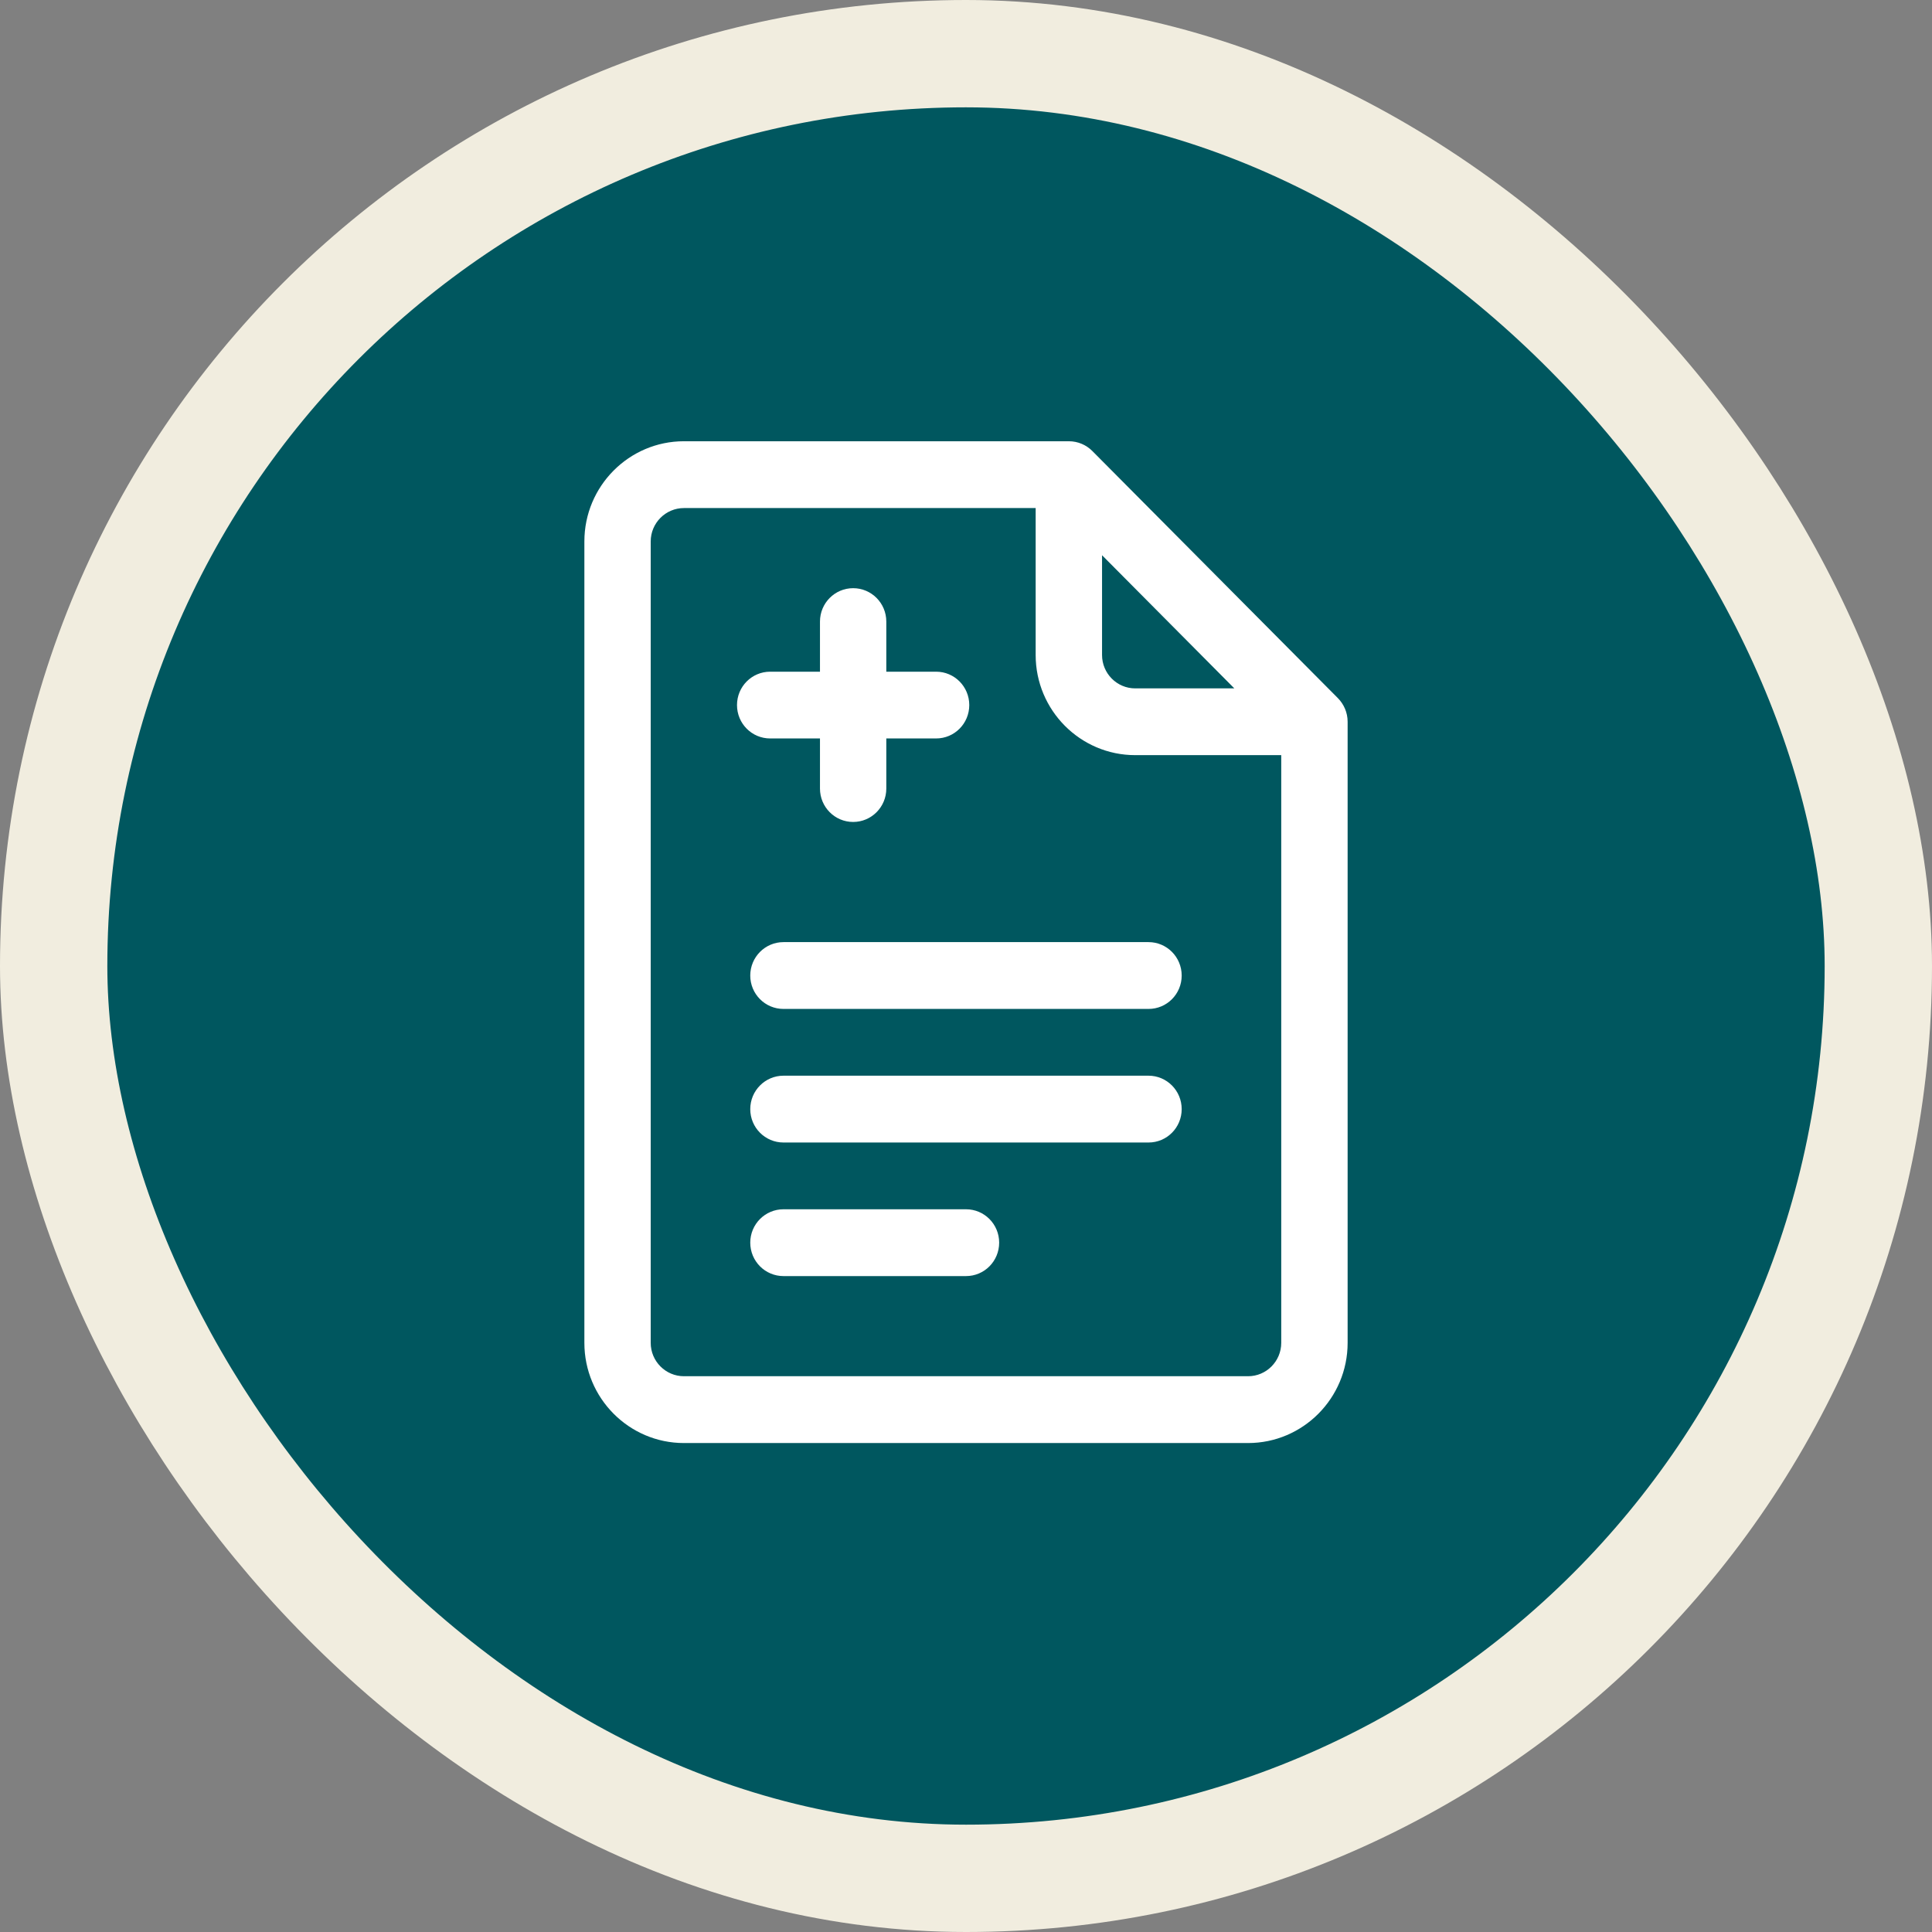 <svg xmlns="http://www.w3.org/2000/svg" width="36" height="36" viewBox="0 0 36 36" fill="none"><rect x="0" y="0" width="36" height="36" fill="#808080" stroke="none"/><rect x="1" y="1" width="34" height="34" rx="17" fill="#00575F"></rect><rect x="1" y="1" width="34" height="34" rx="17" stroke="#F1EDDF" stroke-width="2"></rect><path d="M24.929 13.008L20.355 8.405C20.243 8.292 20.088 8.222 19.916 8.222H12.744C11.721 8.222 10.889 9.059 10.889 10.089V25.022C10.889 26.052 11.721 26.889 12.744 26.889H23.256C24.279 26.889 25.111 26.052 25.111 25.022V13.449C25.111 13.277 25.041 13.121 24.929 13.008ZM20.535 10.346L23 12.827H21.153C20.812 12.827 20.535 12.548 20.535 12.205V10.346ZM23.874 25.022C23.874 25.365 23.597 25.644 23.256 25.644H12.744C12.403 25.644 12.125 25.365 12.125 25.022V10.089C12.125 9.746 12.403 9.467 12.744 9.467H19.298V12.205C19.298 13.234 20.13 14.071 21.153 14.071H23.874V25.022ZM14.351 13.76C14.009 13.76 13.733 13.482 13.733 13.138C13.733 12.794 14.009 12.516 14.351 12.516H15.279V11.582C15.279 11.239 15.555 10.96 15.897 10.96C16.239 10.96 16.515 11.239 16.515 11.582V12.516H17.443C17.785 12.516 18.061 12.794 18.061 13.138C18.061 13.482 17.785 13.76 17.443 13.76H16.515V14.694C16.515 15.037 16.239 15.316 15.897 15.316C15.555 15.316 15.279 15.037 15.279 14.694V13.76H14.351ZM14.599 17.555H21.401C21.743 17.555 22.019 17.834 22.019 18.178C22.019 18.522 21.743 18.8 21.401 18.8H14.599C14.257 18.8 13.98 18.522 13.98 18.178C13.98 17.834 14.257 17.555 14.599 17.555ZM22.019 20.667C22.019 21.011 21.743 21.289 21.401 21.289H14.599C14.257 21.289 13.98 21.011 13.98 20.667C13.98 20.323 14.257 20.044 14.599 20.044H21.401C21.743 20.044 22.019 20.323 22.019 20.667ZM18.618 23.155C18.618 23.5 18.342 23.778 18 23.778H14.599C14.257 23.778 13.98 23.5 13.98 23.155C13.98 22.811 14.257 22.533 14.599 22.533H18C18.342 22.533 18.618 22.811 18.618 23.155Z" fill="white"></path></svg>